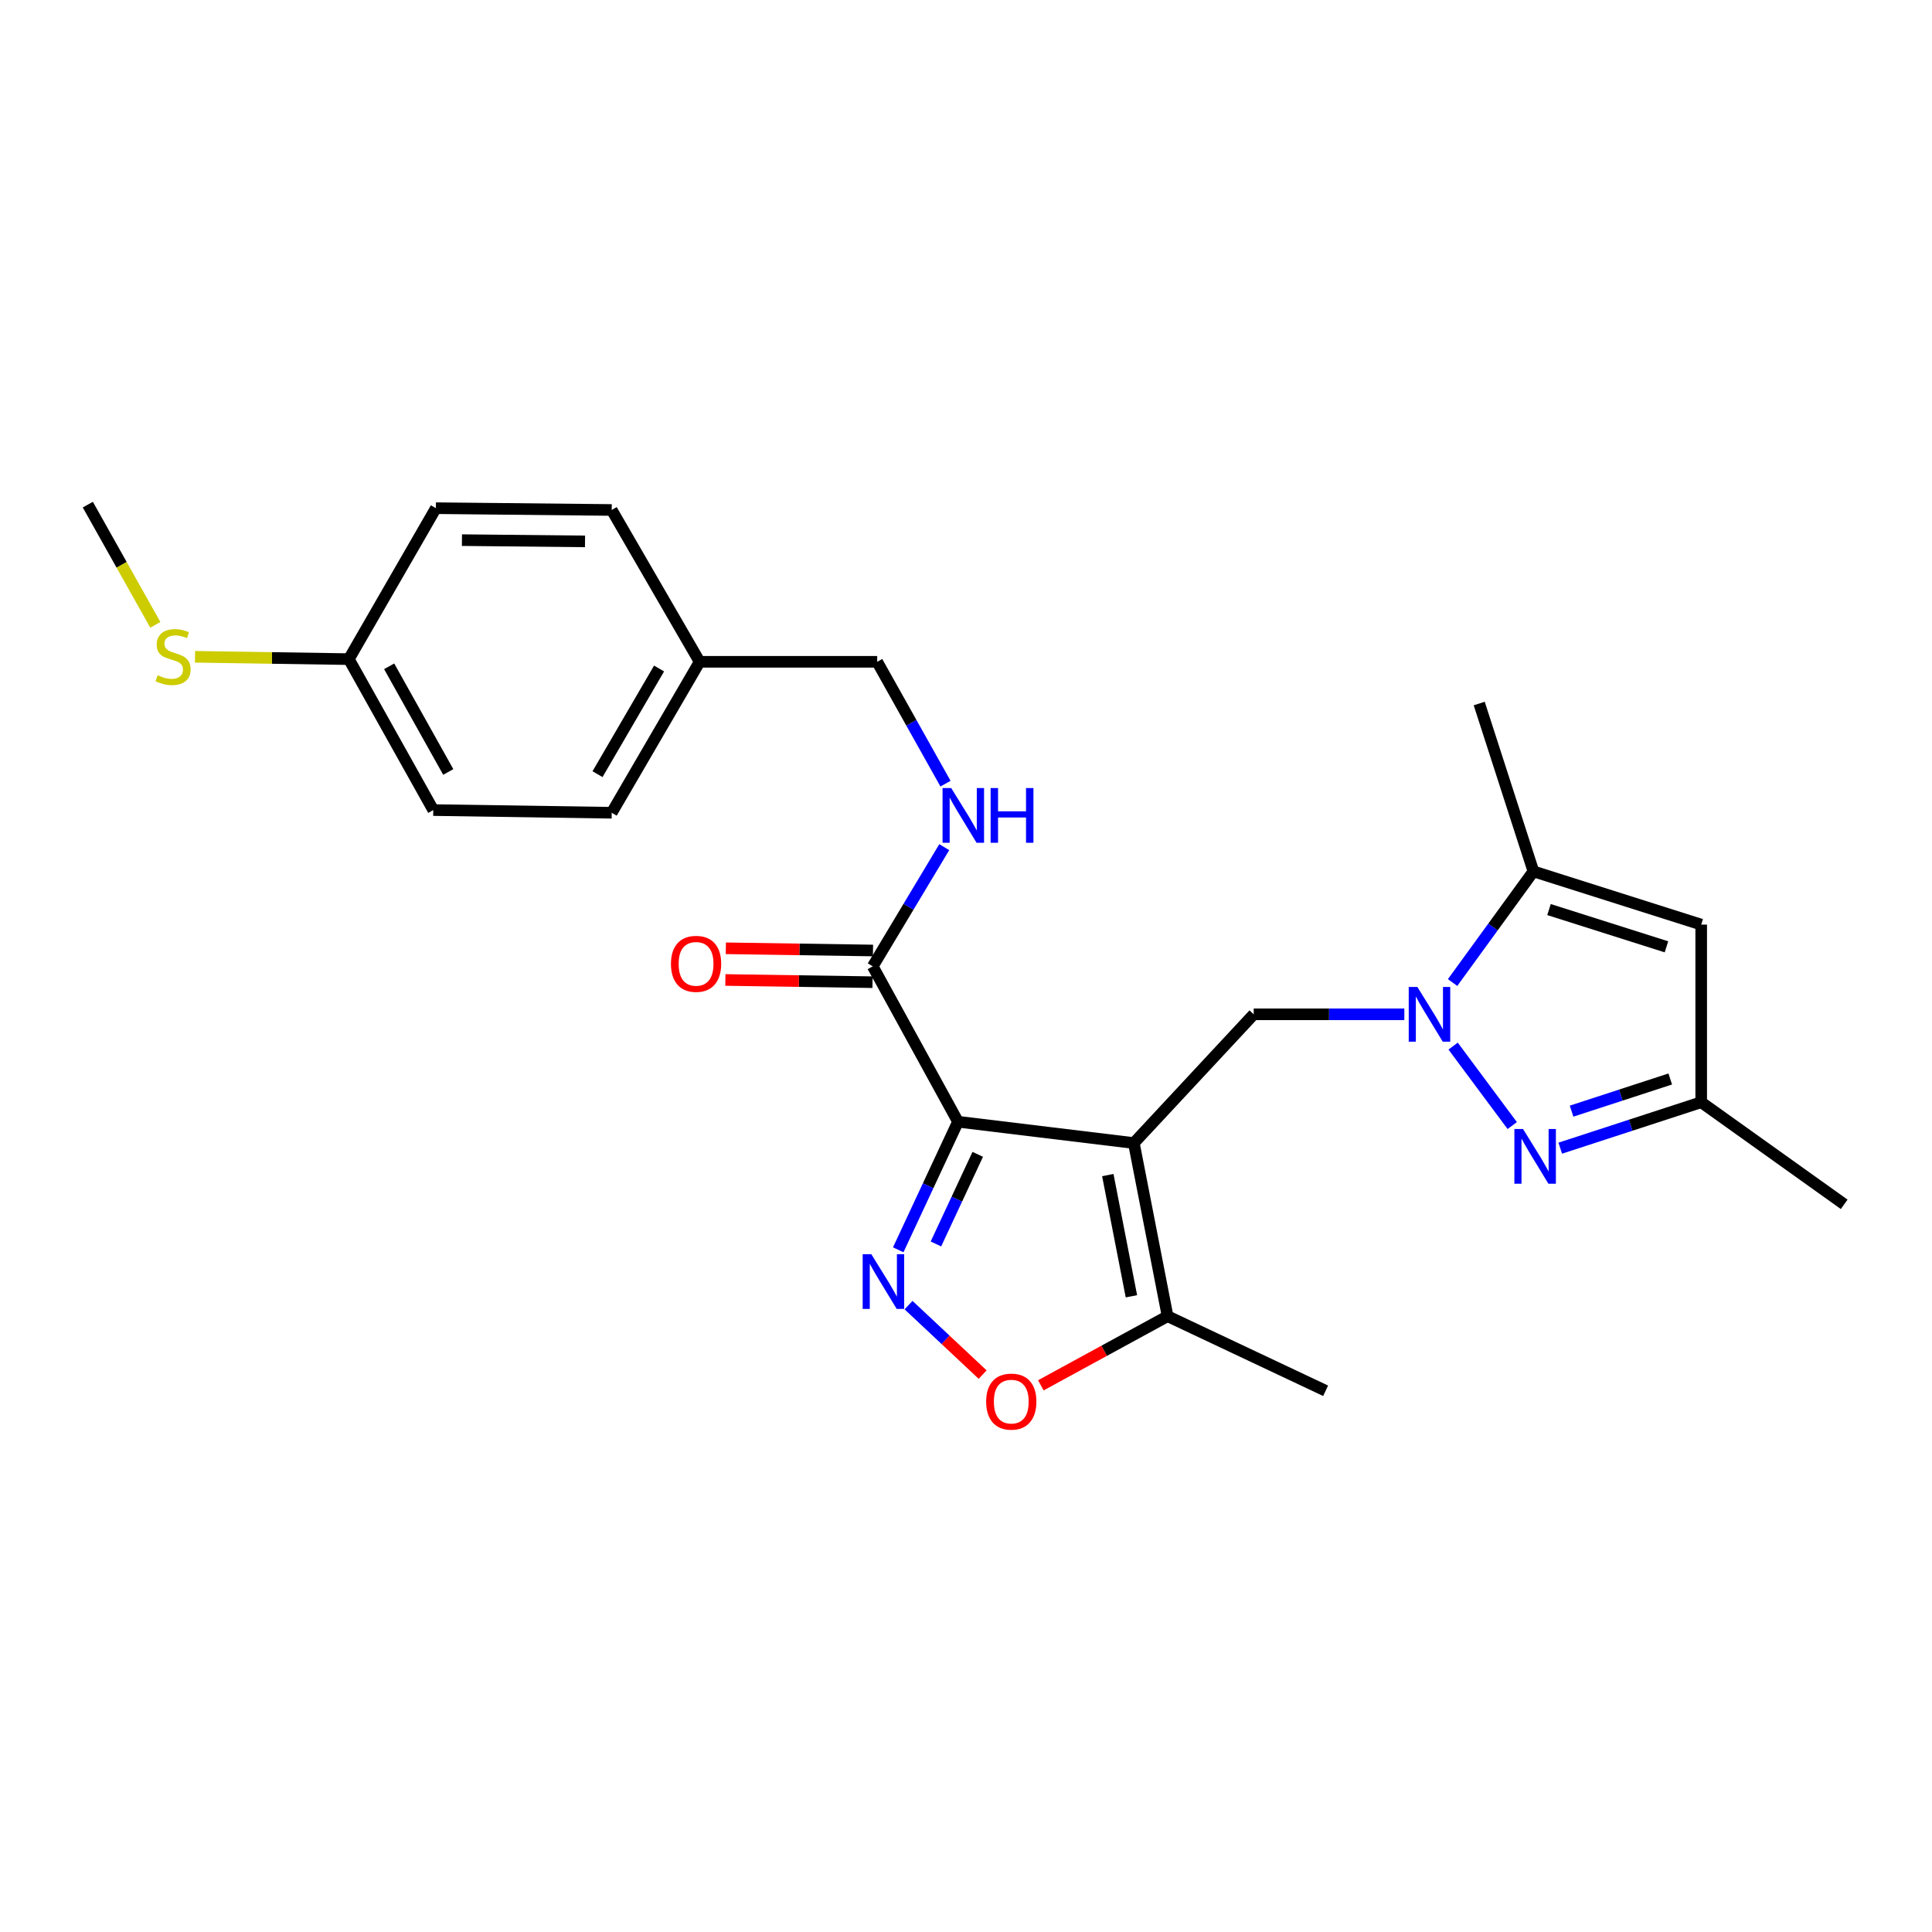 <?xml version='1.0' encoding='iso-8859-1'?>
<svg version='1.1' baseProfile='full'
              xmlns='http://www.w3.org/2000/svg'
                      xmlns:rdkit='http://www.rdkit.org/xml'
                      xmlns:xlink='http://www.w3.org/1999/xlink'
                  xml:space='preserve'
width='1000px' height='1000px' viewBox='0 0 1000 1000'>
<!-- END OF HEADER -->
<rect style='opacity:1.0;fill:#FFFFFF;stroke:none' width='1000' height='1000' x='0' y='0'> </rect>
<path class='bond-0' d='M 586.878,591.64 L 495.854,580.606' style='fill:none;fill-rule:evenodd;stroke:#000000;stroke-width:6px;stroke-linecap:butt;stroke-linejoin:miter;stroke-opacity:1' />
<path class='bond-4' d='M 586.878,591.64 L 648.918,525.008' style='fill:none;fill-rule:evenodd;stroke:#000000;stroke-width:6px;stroke-linecap:butt;stroke-linejoin:miter;stroke-opacity:1' />
<path class='bond-7' d='M 586.878,591.64 L 604.336,681.261' style='fill:none;fill-rule:evenodd;stroke:#000000;stroke-width:6px;stroke-linecap:butt;stroke-linejoin:miter;stroke-opacity:1' />
<path class='bond-7' d='M 573.399,608.219 L 585.619,670.954' style='fill:none;fill-rule:evenodd;stroke:#000000;stroke-width:6px;stroke-linecap:butt;stroke-linejoin:miter;stroke-opacity:1' />
<path class='bond-2' d='M 495.854,580.606 L 480.392,613.747' style='fill:none;fill-rule:evenodd;stroke:#000000;stroke-width:6px;stroke-linecap:butt;stroke-linejoin:miter;stroke-opacity:1' />
<path class='bond-2' d='M 480.392,613.747 L 464.929,646.888' style='fill:none;fill-rule:evenodd;stroke:#0000FF;stroke-width:6px;stroke-linecap:butt;stroke-linejoin:miter;stroke-opacity:1' />
<path class='bond-2' d='M 506.078,597.483 L 495.254,620.681' style='fill:none;fill-rule:evenodd;stroke:#000000;stroke-width:6px;stroke-linecap:butt;stroke-linejoin:miter;stroke-opacity:1' />
<path class='bond-2' d='M 495.254,620.681 L 484.431,643.88' style='fill:none;fill-rule:evenodd;stroke:#0000FF;stroke-width:6px;stroke-linecap:butt;stroke-linejoin:miter;stroke-opacity:1' />
<path class='bond-8' d='M 495.854,580.606 L 451.736,500.179' style='fill:none;fill-rule:evenodd;stroke:#000000;stroke-width:6px;stroke-linecap:butt;stroke-linejoin:miter;stroke-opacity:1' />
<path class='bond-1' d='M 726.882,525.008 L 687.9,525.008' style='fill:none;fill-rule:evenodd;stroke:#0000FF;stroke-width:6px;stroke-linecap:butt;stroke-linejoin:miter;stroke-opacity:1' />
<path class='bond-1' d='M 687.9,525.008 L 648.918,525.008' style='fill:none;fill-rule:evenodd;stroke:#000000;stroke-width:6px;stroke-linecap:butt;stroke-linejoin:miter;stroke-opacity:1' />
<path class='bond-3' d='M 752.133,541.459 L 782.729,582.591' style='fill:none;fill-rule:evenodd;stroke:#0000FF;stroke-width:6px;stroke-linecap:butt;stroke-linejoin:miter;stroke-opacity:1' />
<path class='bond-5' d='M 751.855,508.561 L 772.773,479.792' style='fill:none;fill-rule:evenodd;stroke:#0000FF;stroke-width:6px;stroke-linecap:butt;stroke-linejoin:miter;stroke-opacity:1' />
<path class='bond-5' d='M 772.773,479.792 L 793.691,451.023' style='fill:none;fill-rule:evenodd;stroke:#000000;stroke-width:6px;stroke-linecap:butt;stroke-linejoin:miter;stroke-opacity:1' />
<path class='bond-25' d='M 470.266,675.528 L 489.439,693.508' style='fill:none;fill-rule:evenodd;stroke:#0000FF;stroke-width:6px;stroke-linecap:butt;stroke-linejoin:miter;stroke-opacity:1' />
<path class='bond-25' d='M 489.439,693.508 L 508.613,711.488' style='fill:none;fill-rule:evenodd;stroke:#FF0000;stroke-width:6px;stroke-linecap:butt;stroke-linejoin:miter;stroke-opacity:1' />
<path class='bond-10' d='M 807.584,594.291 L 844.063,582.401' style='fill:none;fill-rule:evenodd;stroke:#0000FF;stroke-width:6px;stroke-linecap:butt;stroke-linejoin:miter;stroke-opacity:1' />
<path class='bond-10' d='M 844.063,582.401 L 880.542,570.511' style='fill:none;fill-rule:evenodd;stroke:#000000;stroke-width:6px;stroke-linecap:butt;stroke-linejoin:miter;stroke-opacity:1' />
<path class='bond-10' d='M 813.445,575.131 L 838.98,566.808' style='fill:none;fill-rule:evenodd;stroke:#0000FF;stroke-width:6px;stroke-linecap:butt;stroke-linejoin:miter;stroke-opacity:1' />
<path class='bond-10' d='M 838.98,566.808 L 864.516,558.485' style='fill:none;fill-rule:evenodd;stroke:#000000;stroke-width:6px;stroke-linecap:butt;stroke-linejoin:miter;stroke-opacity:1' />
<path class='bond-9' d='M 793.691,451.023 L 880.542,478.576' style='fill:none;fill-rule:evenodd;stroke:#000000;stroke-width:6px;stroke-linecap:butt;stroke-linejoin:miter;stroke-opacity:1' />
<path class='bond-9' d='M 801.759,470.789 L 862.555,490.076' style='fill:none;fill-rule:evenodd;stroke:#000000;stroke-width:6px;stroke-linecap:butt;stroke-linejoin:miter;stroke-opacity:1' />
<path class='bond-21' d='M 793.691,451.023 L 765.637,364.144' style='fill:none;fill-rule:evenodd;stroke:#000000;stroke-width:6px;stroke-linecap:butt;stroke-linejoin:miter;stroke-opacity:1' />
<path class='bond-6' d='M 538.739,717.041 L 571.537,699.151' style='fill:none;fill-rule:evenodd;stroke:#FF0000;stroke-width:6px;stroke-linecap:butt;stroke-linejoin:miter;stroke-opacity:1' />
<path class='bond-6' d='M 571.537,699.151 L 604.336,681.261' style='fill:none;fill-rule:evenodd;stroke:#000000;stroke-width:6px;stroke-linecap:butt;stroke-linejoin:miter;stroke-opacity:1' />
<path class='bond-22' d='M 604.336,681.261 L 686.139,719.867' style='fill:none;fill-rule:evenodd;stroke:#000000;stroke-width:6px;stroke-linecap:butt;stroke-linejoin:miter;stroke-opacity:1' />
<path class='bond-11' d='M 451.736,500.179 L 470.24,469.337' style='fill:none;fill-rule:evenodd;stroke:#000000;stroke-width:6px;stroke-linecap:butt;stroke-linejoin:miter;stroke-opacity:1' />
<path class='bond-11' d='M 470.24,469.337 L 488.744,438.495' style='fill:none;fill-rule:evenodd;stroke:#0000FF;stroke-width:6px;stroke-linecap:butt;stroke-linejoin:miter;stroke-opacity:1' />
<path class='bond-12' d='M 451.86,491.98 L 413.777,491.407' style='fill:none;fill-rule:evenodd;stroke:#000000;stroke-width:6px;stroke-linecap:butt;stroke-linejoin:miter;stroke-opacity:1' />
<path class='bond-12' d='M 413.777,491.407 L 375.694,490.834' style='fill:none;fill-rule:evenodd;stroke:#FF0000;stroke-width:6px;stroke-linecap:butt;stroke-linejoin:miter;stroke-opacity:1' />
<path class='bond-12' d='M 451.613,508.379 L 413.53,507.806' style='fill:none;fill-rule:evenodd;stroke:#000000;stroke-width:6px;stroke-linecap:butt;stroke-linejoin:miter;stroke-opacity:1' />
<path class='bond-12' d='M 413.53,507.806 L 375.447,507.233' style='fill:none;fill-rule:evenodd;stroke:#FF0000;stroke-width:6px;stroke-linecap:butt;stroke-linejoin:miter;stroke-opacity:1' />
<path class='bond-26' d='M 880.542,478.576 L 880.542,570.511' style='fill:none;fill-rule:evenodd;stroke:#000000;stroke-width:6px;stroke-linecap:butt;stroke-linejoin:miter;stroke-opacity:1' />
<path class='bond-23' d='M 880.542,570.511 L 954.545,623.358' style='fill:none;fill-rule:evenodd;stroke:#000000;stroke-width:6px;stroke-linecap:butt;stroke-linejoin:miter;stroke-opacity:1' />
<path class='bond-13' d='M 489.39,405.618 L 471.711,374.084' style='fill:none;fill-rule:evenodd;stroke:#0000FF;stroke-width:6px;stroke-linecap:butt;stroke-linejoin:miter;stroke-opacity:1' />
<path class='bond-13' d='M 471.711,374.084 L 454.032,342.55' style='fill:none;fill-rule:evenodd;stroke:#000000;stroke-width:6px;stroke-linecap:butt;stroke-linejoin:miter;stroke-opacity:1' />
<path class='bond-15' d='M 454.032,342.55 L 362.134,342.55' style='fill:none;fill-rule:evenodd;stroke:#000000;stroke-width:6px;stroke-linecap:butt;stroke-linejoin:miter;stroke-opacity:1' />
<path class='bond-14' d='M 180.56,341.165 L 224.259,419.296' style='fill:none;fill-rule:evenodd;stroke:#000000;stroke-width:6px;stroke-linecap:butt;stroke-linejoin:miter;stroke-opacity:1' />
<path class='bond-14' d='M 201.429,344.879 L 232.018,399.571' style='fill:none;fill-rule:evenodd;stroke:#000000;stroke-width:6px;stroke-linecap:butt;stroke-linejoin:miter;stroke-opacity:1' />
<path class='bond-16' d='M 180.56,341.165 L 140.753,340.559' style='fill:none;fill-rule:evenodd;stroke:#000000;stroke-width:6px;stroke-linecap:butt;stroke-linejoin:miter;stroke-opacity:1' />
<path class='bond-16' d='M 140.753,340.559 L 100.945,339.953' style='fill:none;fill-rule:evenodd;stroke:#CCCC00;stroke-width:6px;stroke-linecap:butt;stroke-linejoin:miter;stroke-opacity:1' />
<path class='bond-27' d='M 180.56,341.165 L 225.616,263.034' style='fill:none;fill-rule:evenodd;stroke:#000000;stroke-width:6px;stroke-linecap:butt;stroke-linejoin:miter;stroke-opacity:1' />
<path class='bond-19' d='M 362.134,342.55 L 316.622,263.964' style='fill:none;fill-rule:evenodd;stroke:#000000;stroke-width:6px;stroke-linecap:butt;stroke-linejoin:miter;stroke-opacity:1' />
<path class='bond-20' d='M 362.134,342.55 L 316.622,420.681' style='fill:none;fill-rule:evenodd;stroke:#000000;stroke-width:6px;stroke-linecap:butt;stroke-linejoin:miter;stroke-opacity:1' />
<path class='bond-20' d='M 341.135,346.015 L 309.277,400.707' style='fill:none;fill-rule:evenodd;stroke:#000000;stroke-width:6px;stroke-linecap:butt;stroke-linejoin:miter;stroke-opacity:1' />
<path class='bond-24' d='M 80.395,323.407 L 62.925,292.3' style='fill:none;fill-rule:evenodd;stroke:#CCCC00;stroke-width:6px;stroke-linecap:butt;stroke-linejoin:miter;stroke-opacity:1' />
<path class='bond-24' d='M 62.925,292.3 L 45.455,261.194' style='fill:none;fill-rule:evenodd;stroke:#000000;stroke-width:6px;stroke-linecap:butt;stroke-linejoin:miter;stroke-opacity:1' />
<path class='bond-17' d='M 225.616,263.034 L 316.622,263.964' style='fill:none;fill-rule:evenodd;stroke:#000000;stroke-width:6px;stroke-linecap:butt;stroke-linejoin:miter;stroke-opacity:1' />
<path class='bond-17' d='M 239.1,279.573 L 302.804,280.224' style='fill:none;fill-rule:evenodd;stroke:#000000;stroke-width:6px;stroke-linecap:butt;stroke-linejoin:miter;stroke-opacity:1' />
<path class='bond-18' d='M 224.259,419.296 L 316.622,420.681' style='fill:none;fill-rule:evenodd;stroke:#000000;stroke-width:6px;stroke-linecap:butt;stroke-linejoin:miter;stroke-opacity:1' />
<path  class='atom-2' d='M 733.637 510.848
L 742.917 525.848
Q 743.837 527.328, 745.317 530.008
Q 746.797 532.688, 746.877 532.848
L 746.877 510.848
L 750.637 510.848
L 750.637 539.168
L 746.757 539.168
L 736.797 522.768
Q 735.637 520.848, 734.397 518.648
Q 733.197 516.448, 732.837 515.768
L 732.837 539.168
L 729.157 539.168
L 729.157 510.848
L 733.637 510.848
' fill='#0000FF'/>
<path  class='atom-3' d='M 450.998 649.17
L 460.278 664.17
Q 461.198 665.65, 462.678 668.33
Q 464.158 671.01, 464.238 671.17
L 464.238 649.17
L 467.998 649.17
L 467.998 677.49
L 464.118 677.49
L 454.158 661.09
Q 452.998 659.17, 451.758 656.97
Q 450.558 654.77, 450.198 654.09
L 450.198 677.49
L 446.518 677.49
L 446.518 649.17
L 450.998 649.17
' fill='#0000FF'/>
<path  class='atom-4' d='M 788.324 584.369
L 797.604 599.369
Q 798.524 600.849, 800.004 603.529
Q 801.484 606.209, 801.564 606.369
L 801.564 584.369
L 805.324 584.369
L 805.324 612.689
L 801.444 612.689
L 791.484 596.289
Q 790.324 594.369, 789.084 592.169
Q 787.884 589.969, 787.524 589.289
L 787.524 612.689
L 783.844 612.689
L 783.844 584.369
L 788.324 584.369
' fill='#0000FF'/>
<path  class='atom-7' d='M 510.435 725.468
Q 510.435 718.668, 513.795 714.868
Q 517.155 711.068, 523.435 711.068
Q 529.715 711.068, 533.075 714.868
Q 536.435 718.668, 536.435 725.468
Q 536.435 732.348, 533.035 736.268
Q 529.635 740.148, 523.435 740.148
Q 517.195 740.148, 513.795 736.268
Q 510.435 732.388, 510.435 725.468
M 523.435 736.948
Q 527.755 736.948, 530.075 734.068
Q 532.435 731.148, 532.435 725.468
Q 532.435 719.908, 530.075 717.108
Q 527.755 714.268, 523.435 714.268
Q 519.115 714.268, 516.755 717.068
Q 514.435 719.868, 514.435 725.468
Q 514.435 731.188, 516.755 734.068
Q 519.115 736.948, 523.435 736.948
' fill='#FF0000'/>
<path  class='atom-12' d='M 492.346 407.897
L 501.626 422.897
Q 502.546 424.377, 504.026 427.057
Q 505.506 429.737, 505.586 429.897
L 505.586 407.897
L 509.346 407.897
L 509.346 436.217
L 505.466 436.217
L 495.506 419.817
Q 494.346 417.897, 493.106 415.697
Q 491.906 413.497, 491.546 412.817
L 491.546 436.217
L 487.866 436.217
L 487.866 407.897
L 492.346 407.897
' fill='#0000FF'/>
<path  class='atom-12' d='M 512.746 407.897
L 516.586 407.897
L 516.586 419.937
L 531.066 419.937
L 531.066 407.897
L 534.906 407.897
L 534.906 436.217
L 531.066 436.217
L 531.066 423.137
L 516.586 423.137
L 516.586 436.217
L 512.746 436.217
L 512.746 407.897
' fill='#0000FF'/>
<path  class='atom-13' d='M 347.284 498.883
Q 347.284 492.083, 350.644 488.283
Q 354.004 484.483, 360.284 484.483
Q 366.564 484.483, 369.924 488.283
Q 373.284 492.083, 373.284 498.883
Q 373.284 505.763, 369.884 509.683
Q 366.484 513.563, 360.284 513.563
Q 354.044 513.563, 350.644 509.683
Q 347.284 505.803, 347.284 498.883
M 360.284 510.363
Q 364.604 510.363, 366.924 507.483
Q 369.284 504.563, 369.284 498.883
Q 369.284 493.323, 366.924 490.523
Q 364.604 487.683, 360.284 487.683
Q 355.964 487.683, 353.604 490.483
Q 351.284 493.283, 351.284 498.883
Q 351.284 504.603, 353.604 507.483
Q 355.964 510.363, 360.284 510.363
' fill='#FF0000'/>
<path  class='atom-17' d='M 81.591 349.5
Q 81.911 349.62, 83.231 350.18
Q 84.551 350.74, 85.991 351.1
Q 87.471 351.42, 88.911 351.42
Q 91.591 351.42, 93.151 350.14
Q 94.711 348.82, 94.711 346.54
Q 94.711 344.98, 93.911 344.02
Q 93.151 343.06, 91.951 342.54
Q 90.751 342.02, 88.751 341.42
Q 86.231 340.66, 84.711 339.94
Q 83.231 339.22, 82.151 337.7
Q 81.111 336.18, 81.111 333.62
Q 81.111 330.06, 83.511 327.86
Q 85.951 325.66, 90.751 325.66
Q 94.031 325.66, 97.751 327.22
L 96.831 330.3
Q 93.431 328.9, 90.871 328.9
Q 88.111 328.9, 86.591 330.06
Q 85.071 331.18, 85.111 333.14
Q 85.111 334.66, 85.871 335.58
Q 86.671 336.5, 87.791 337.02
Q 88.951 337.54, 90.871 338.14
Q 93.431 338.94, 94.951 339.74
Q 96.471 340.54, 97.551 342.18
Q 98.671 343.78, 98.671 346.54
Q 98.671 350.46, 96.031 352.58
Q 93.431 354.66, 89.071 354.66
Q 86.551 354.66, 84.631 354.1
Q 82.751 353.58, 80.511 352.66
L 81.591 349.5
' fill='#CCCC00'/>
</svg>
